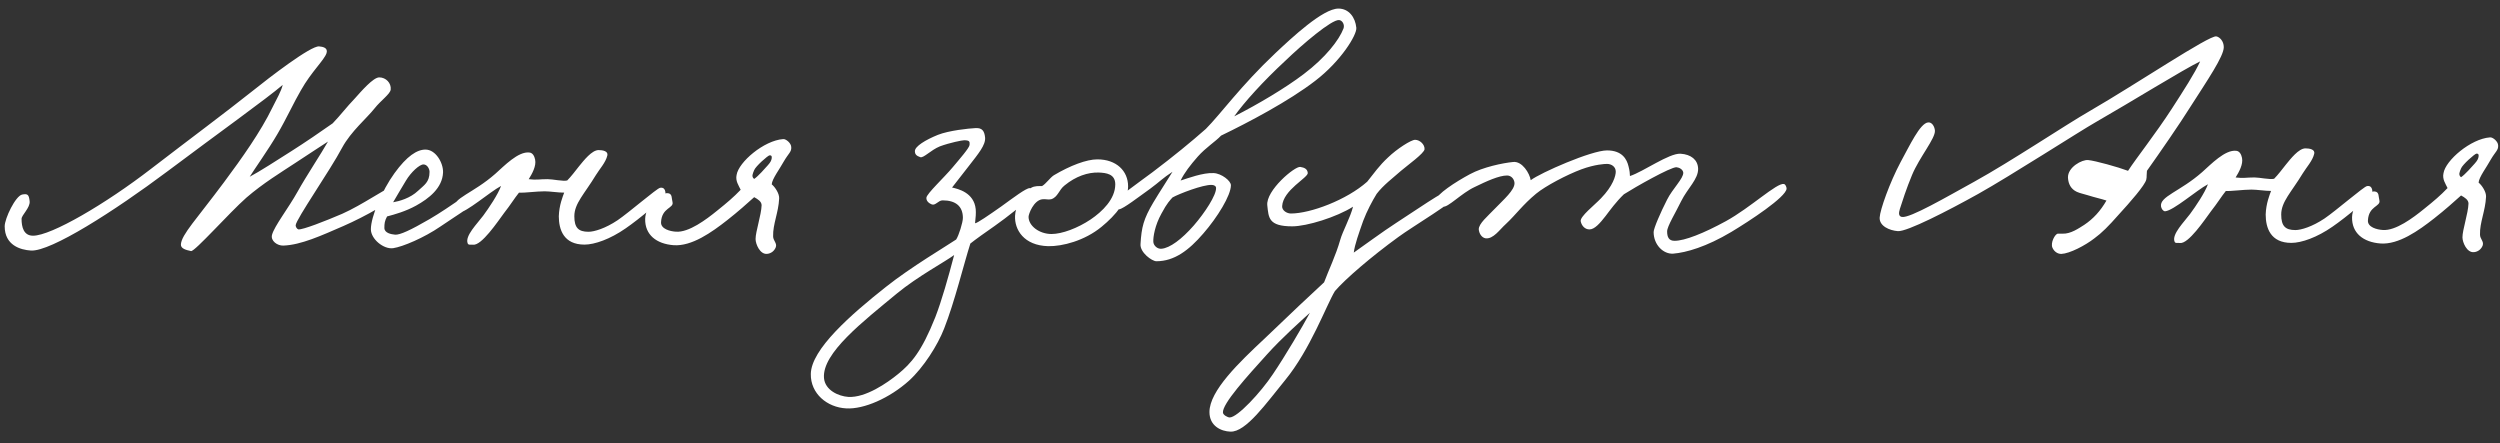 <?xml version="1.0" encoding="UTF-8"?> <svg xmlns="http://www.w3.org/2000/svg" width="237" height="42" viewBox="0 0 237 42" fill="none"><rect x="0" y="0" width="237" height="42" fill="#333333" stroke="none"/> <path d="M37.625 18.342C37.53 18.918 34.555 20.553 32.572 21.419C30.429 22.35 28.542 23.215 26.878 23.281C26.302 23.314 25.63 22.834 25.789 22.258C26.012 21.426 27.323 19.761 28.217 18.16C29.015 16.719 30.485 14.509 31.092 13.421C30.421 13.838 29.397 14.543 27.958 15.472C26.647 16.337 24.952 17.363 23.354 18.741C21.723 20.182 18.463 23.866 18.111 23.802C17.663 23.706 17.118 23.579 17.15 23.163C17.213 22.235 18.62 20.793 21.24 17.271C22.934 14.997 24.723 12.467 25.809 10.226C26.224 9.394 26.671 8.625 26.799 8.049C25.264 9.363 20.691 12.631 15.863 16.252C10.811 20.033 4.831 23.847 2.943 23.753C1.919 23.69 0.446 23.244 0.444 21.452C0.444 20.716 1.465 18.571 2.105 18.442C2.617 18.345 2.745 18.441 2.81 19.081C2.874 19.689 2.043 20.394 2.044 20.746C2.044 21.514 2.237 22.346 3.133 22.345C4.861 22.343 10.01 19.33 14.327 15.998C18.036 13.146 21.361 10.679 23.855 8.692C25.614 7.282 29.451 4.335 30.251 4.398C30.603 4.429 31.115 4.525 30.956 5.037C30.733 5.709 29.518 6.798 28.527 8.559C27.92 9.584 27.122 11.313 26.291 12.722C25.493 14.098 24.023 16.18 23.672 16.756C24.535 16.308 26.326 15.154 27.637 14.32C28.852 13.551 30.451 12.461 31.538 11.692C32.306 10.892 32.817 10.187 33.648 9.322C34.224 8.682 35.374 7.337 35.95 7.336C36.59 7.335 37.103 7.879 37.039 8.487C37.008 8.903 36.08 9.544 35.505 10.28C34.802 11.177 33.267 12.459 32.437 13.995C31.287 16.173 28.06 20.784 28.028 21.36C28.028 21.52 28.157 21.712 28.285 21.744C28.669 21.807 30.876 20.941 32.443 20.267C34.33 19.434 36.697 17.767 37.049 17.767C37.369 17.767 37.689 17.958 37.625 18.342ZM46.035 18.142C46.004 18.814 43.221 20.449 41.751 21.474C40.216 22.532 38.169 23.398 37.273 23.527C36.377 23.656 35.16 22.665 35.159 21.737C35.158 20.553 36.211 18.056 37.394 16.423C38.576 14.789 39.535 14.18 40.335 14.18C41.295 14.179 42.032 15.426 42.001 16.354C41.939 17.826 40.66 18.819 39.445 19.492C38.453 20.038 37.429 20.326 36.694 20.519C36.47 20.936 36.438 21.192 36.439 21.608C36.439 22.087 37.079 22.215 37.463 22.247C37.911 22.278 38.903 21.829 40.726 20.771C42.709 19.617 45.203 17.695 45.587 17.694C45.779 17.694 46.067 17.662 46.035 18.142ZM40.721 16.291C40.721 16.003 40.497 15.588 40.145 15.588C39.761 15.588 38.961 16.325 38.482 17.125C38.163 17.638 37.46 18.855 37.268 19.175C37.844 19.078 38.9 18.789 39.635 18.084C40.211 17.54 40.722 17.283 40.721 16.291ZM63.085 18.253C63.149 18.701 60.527 20.815 59.312 21.649C57.841 22.674 56.37 23.188 55.41 23.189C53.425 23.191 52.976 21.751 52.975 20.503C53.006 19.447 53.357 18.615 53.485 18.262C52.909 18.263 52.141 18.136 51.629 18.136C50.861 18.137 49.677 18.298 49.197 18.267C48.781 18.779 48.398 19.419 47.791 20.188C47.151 21.053 45.65 23.294 44.849 23.199C44.657 23.167 44.402 23.264 44.337 23.072C44.049 22.368 45.264 21.183 45.807 20.446C46.35 19.71 47.213 18.429 47.5 17.628C46.413 18.206 44.239 20.128 43.438 20.192C43.246 20.193 43.086 19.937 43.054 19.745C42.893 18.785 44.845 18.335 46.955 16.477C47.786 15.74 49.129 14.331 50.185 14.458C50.505 14.489 50.665 14.809 50.729 15.129C50.858 15.737 50.443 16.474 50.123 16.986C50.859 17.081 51.115 16.985 51.915 16.984C52.395 16.983 53.355 17.207 53.771 17.11C54.123 16.758 54.538 16.213 54.89 15.765C55.337 15.221 56.105 14.228 56.745 14.227C57.129 14.227 57.673 14.322 57.577 14.738C57.418 15.411 56.842 16.019 56.491 16.595C55.405 18.389 54.446 19.285 54.447 20.502C54.448 21.59 54.832 21.973 55.792 21.972C56.336 21.972 57.392 21.651 58.543 20.881C59.63 20.144 62.252 17.87 62.572 17.805C62.892 17.741 63.052 17.933 63.085 18.253ZM75.011 13.953C75.044 14.401 74.756 14.529 74.309 15.298C73.926 16.002 73.191 16.963 73.159 17.475C73.479 17.73 73.896 18.37 73.864 18.818C73.802 20.162 73.259 21.251 73.292 22.403C73.292 22.819 73.677 23.042 73.549 23.426C73.421 23.779 73.102 24.035 72.718 24.067C72.046 24.132 71.629 23.14 71.628 22.66C71.627 21.956 72.17 20.388 72.201 19.46C72.201 19.108 71.849 18.884 71.496 18.692C70.857 19.269 69.962 20.07 68.939 20.871C67.468 22.024 65.581 23.37 63.853 23.244C62.221 23.118 61.132 22.255 61.162 20.751C61.193 19.471 62.536 18.221 63.336 18.317C63.752 18.38 63.656 18.796 63.753 19.148C63.913 19.756 62.729 19.661 62.667 21.069C62.635 21.709 63.532 21.932 64.076 21.964C65.292 22.059 66.954 20.809 67.978 19.976C68.937 19.207 69.544 18.694 70.216 17.99C70.023 17.574 69.703 17.158 69.83 16.582C70.021 15.366 72.419 13.316 74.243 13.186C74.499 13.153 75.011 13.569 75.011 13.953ZM71.495 16.964C71.878 16.708 72.549 15.939 72.805 15.651C73.061 15.363 73.125 15.203 73.157 15.011C73.188 14.787 73.124 14.723 72.964 14.723C72.804 14.723 71.621 15.78 71.494 16.132C71.366 16.453 71.206 16.741 71.495 16.964ZM98 18.346C97.968 18.666 95.218 20.781 94.291 21.422C93.46 21.998 92.468 22.703 91.989 23.088C91.383 24.977 90.49 28.657 89.501 31.154C88.894 32.723 87.552 34.836 86.178 36.086C84.323 37.752 81.892 38.81 80.228 38.716C78.404 38.621 76.835 37.311 76.865 35.455C76.895 33.119 80.667 29.819 83.993 27.192C86.327 25.334 89.845 23.25 90.644 22.705C90.9 22.321 91.283 21.073 91.282 20.657C91.281 19.537 90.577 18.993 89.361 18.994C88.945 18.995 88.689 19.507 88.337 19.38C88.081 19.284 87.793 19.06 87.824 18.74C87.856 18.356 89.518 16.818 90.317 15.857C90.989 15.057 91.884 14.032 91.915 13.744C91.947 13.424 91.915 13.296 91.403 13.296C91.211 13.297 90.059 13.522 89.1 13.875C88.236 14.228 87.565 14.996 87.245 14.901C86.86 14.773 86.732 14.613 86.732 14.325C86.731 13.877 87.723 13.268 88.906 12.787C89.962 12.37 91.818 12.176 92.49 12.143C93.098 12.111 93.322 12.399 93.387 13.038C93.451 13.742 92.748 14.575 91.853 15.728C91.118 16.657 90.735 17.169 90.255 17.778C90.832 17.905 92.336 18.256 92.497 19.823C92.53 20.207 92.498 20.591 92.435 21.167C92.627 21.167 93.746 20.398 94.929 19.565C96.08 18.732 97.263 17.835 97.615 17.834C97.871 17.834 98 18.09 98 18.346ZM90.454 24.177C89.59 24.818 87 26.197 85.017 27.831C81.852 30.458 77.919 33.47 78.114 35.838C78.211 36.99 79.491 37.564 80.419 37.627C82.051 37.722 84.098 36.312 85.153 35.447C86.368 34.453 87.359 33.364 88.668 30.067C89.274 28.499 89.88 26.354 90.454 24.177ZM106.944 17.665C106.945 18.977 105.795 20.386 104.42 21.507C102.821 22.821 100.71 23.367 99.366 23.337C97.062 23.275 96.164 21.772 96.227 20.46C96.258 19.66 96.801 18.379 97.76 17.802C98.08 17.61 98.496 17.641 98.784 17.641C99.168 17.417 99.519 16.872 99.903 16.616C101.47 15.686 103.005 15.109 104.029 15.108C105.821 15.106 106.943 16.193 106.944 17.665ZM105.728 17.474C105.727 16.482 104.863 16.387 104.159 16.356C103.135 16.325 101.983 16.71 100.928 17.575C100.384 17.991 100.289 18.695 99.649 18.888C99.329 18.953 99.201 18.857 98.817 18.889C97.985 18.986 97.507 20.298 97.507 20.554C97.508 21.418 98.532 22.185 99.684 22.184C100.677 22.183 102.148 21.638 103.395 20.804C104.482 20.067 105.729 18.882 105.728 17.474ZM128.58 2.635C128.645 3.307 127.111 5.805 124.681 7.663C122.187 9.586 118.349 11.605 115.758 12.856C115.215 13.433 114.319 13.977 113.552 14.842C112.849 15.643 112.274 16.38 111.922 17.116C112.53 16.923 114.066 16.346 115.058 16.409C115.794 16.44 116.69 17.143 116.691 17.559C116.692 18.519 115.414 20.6 114.072 22.138C112.697 23.739 111.322 24.765 109.626 24.766C109.21 24.767 108.057 23.936 108.121 23.136C108.215 21.536 108.406 20.767 109.333 19.198C110.003 18.078 110.547 17.277 111.154 16.285C110.258 16.861 109.875 17.278 109.043 17.887C107.924 18.688 106.517 19.777 106.101 19.842C105.877 19.874 105.685 19.586 105.621 19.298C105.556 18.946 108.21 17.12 109.266 16.319C111.216 14.845 112.943 13.435 114.318 12.217C115.692 10.84 117.641 8.118 120.902 5.043C122.469 3.569 125.41 0.814 126.882 0.813C127.874 0.812 128.483 1.643 128.58 2.635ZM127.364 2.7C127.492 2.348 127.267 1.932 126.947 1.901C126.243 1.837 123.494 4.176 121.831 5.778C119.753 7.7 117.931 9.718 117.004 11.031C119.275 9.876 121.866 8.338 123.592 7.024C125.671 5.454 126.949 3.789 127.364 2.7ZM115.283 17.817C115.283 17.625 115.059 17.529 114.867 17.529C114.035 17.498 111.796 18.364 111.156 18.717C110.932 18.973 110.645 19.229 110.102 20.254C109.495 21.342 109.304 22.462 109.336 22.942C109.369 23.294 109.721 23.614 110.105 23.582C110.905 23.517 112.024 22.684 113.175 21.371C114.23 20.154 115.316 18.488 115.283 17.817ZM138.123 18.498C138.124 18.978 133.902 21.478 132.559 22.471C130.001 24.33 127.539 26.444 126.548 27.597C125.75 28.91 124.218 33.136 121.821 36.05C120.063 38.196 118.114 40.982 116.642 40.919C115.746 40.888 114.657 40.377 114.656 39.065C114.654 37.049 117.467 34.358 119.897 32.084C122.263 29.809 124.373 27.823 125.524 26.766C125.939 25.646 126.641 24.205 127.056 22.733C127.279 21.933 128.013 20.62 128.268 19.596C126.701 20.589 123.886 21.456 122.51 21.457C120.238 21.459 120.269 20.628 120.14 19.476C119.979 18.068 122.761 15.729 123.273 15.825C123.657 15.888 123.945 16.016 123.977 16.4C124.01 16.848 121.643 18.002 121.548 19.538C121.517 19.954 121.997 20.242 122.381 20.241C124.237 20.239 127.66 18.956 129.61 17.226C130.281 16.393 130.729 15.721 131.592 14.92C132.423 14.119 133.766 13.254 134.15 13.254C134.598 13.253 135.079 13.701 135.047 14.149C135.015 14.533 133.449 15.654 132.809 16.199C132.01 16.904 131.146 17.545 130.507 18.377C130.092 19.05 129.581 20.01 129.23 20.939C128.815 22.123 128.432 23.179 128.337 23.947C129.168 23.371 131.119 21.929 132.366 21.127C133.869 20.166 137.035 17.955 137.611 17.922C137.899 17.89 138.123 18.338 138.123 18.498ZM124.183 29.648C123.415 30.352 121.561 31.986 120.091 33.62C118.269 35.638 115.839 38.296 115.936 39.128C115.968 39.352 116.384 39.575 116.576 39.575C117.312 39.575 119.518 37.204 120.668 35.475C121.819 33.778 123.48 30.96 124.183 29.648ZM169.368 17.89C169.305 18.69 165.883 20.934 164.124 21.991C161.758 23.402 159.838 23.948 158.622 24.045C157.694 24.11 156.765 23.215 156.764 21.999C156.764 21.647 157.434 20.11 158.041 18.926C158.552 17.901 159.607 16.908 159.574 16.364C159.542 16.076 159.222 15.884 158.934 15.853C158.39 15.821 155 17.745 153.945 18.418C153.209 19.122 152.634 19.923 152.219 20.468C151.675 21.172 151.164 21.748 150.684 21.749C150.268 21.749 149.948 21.43 149.851 20.982C149.755 20.534 151.162 19.445 151.769 18.804C152.92 17.619 153.175 16.659 153.174 16.274C153.174 15.794 152.758 15.539 152.342 15.539C152.15 15.54 151.222 15.572 149.91 16.054C148.535 16.567 146.52 17.625 145.624 18.362C144.346 19.419 143.738 20.316 142.747 21.245C142.172 21.758 141.565 22.686 140.829 22.591C140.445 22.527 140.22 22.111 140.188 21.759C140.155 21.216 141.051 20.479 141.722 19.774C142.553 18.909 143.608 18.012 143.575 17.34C143.543 16.956 143.255 16.637 142.871 16.637C142.103 16.638 140.919 17.183 139.8 17.728C138.552 18.305 137.242 19.715 136.794 19.587C136.442 19.491 136.057 19.364 136.089 19.012C136.153 18.436 137.975 17.25 139.351 16.512C140.598 15.839 142.454 15.453 143.445 15.356C144.309 15.259 145.015 16.443 145.111 17.083C146.038 16.378 150.868 14.261 152.34 14.259C153.78 14.258 154.229 15.089 154.39 15.793C154.486 16.145 154.519 16.497 154.519 16.689C155.798 16.272 158.229 14.509 159.317 14.572C160.309 14.635 160.949 15.147 160.982 15.979C161.015 16.971 159.992 17.836 159.385 19.052C158.842 20.173 158.044 21.454 158.044 21.934C158.045 22.478 158.205 22.829 158.749 22.829C159.709 22.828 161.5 22.122 163.611 20.968C165.946 19.686 168.439 17.315 169.112 17.442C169.272 17.474 169.368 17.73 169.368 17.89ZM210.814 4.473C210.815 5.337 209.281 7.578 207.62 10.172C206.662 11.709 204.712 14.527 203.53 16.192C203.467 17.056 203.531 16.704 203.467 17.024C203.339 17.568 201.933 19.17 200.846 20.355C199.887 21.444 199.248 22.084 198.545 22.597C197.681 23.27 196.21 24.039 195.41 24.072C195.058 24.073 194.738 23.849 194.577 23.497C194.353 23.017 194.832 22.153 195.088 22.152C195.248 22.152 195.312 22.152 195.536 22.152C196.304 22.183 197.072 21.639 197.583 21.318C198.447 20.741 199.118 20.005 199.693 19.012C199.213 18.852 198.605 18.725 197.9 18.502C197.516 18.374 197.228 18.342 196.876 18.183C196.332 17.927 196.075 17.448 196.043 16.84C196.01 15.848 197.385 15.11 197.961 15.174C198.633 15.237 200.81 15.843 201.738 16.194C202.505 15.009 204.359 12.671 205.892 10.302C207.01 8.573 208.065 6.939 208.576 5.819C206.976 6.589 202.02 9.666 198.661 11.589C197.19 12.422 190.571 16.685 187.532 18.384C184.654 19.987 180.784 21.975 179.92 21.912C179.12 21.849 178.159 21.433 178.191 20.633C178.222 19.897 179.147 17.305 180.169 15.383C181.032 13.815 182.022 11.67 182.789 11.605C183.173 11.572 183.398 12.02 183.43 12.372C183.495 13.108 181.961 14.902 181.258 16.598C180.748 17.815 180.301 19.191 180.11 19.799C179.982 20.216 179.982 20.504 180.302 20.567C181.071 20.695 184.525 18.675 187.147 17.233C190.633 15.309 195.75 11.88 198.148 10.501C202.53 7.969 209.437 3.322 210.109 3.449C210.429 3.513 210.814 3.897 210.814 4.473ZM224.897 18.091C224.961 18.539 222.34 20.653 221.124 21.486C219.653 22.512 218.182 23.025 217.222 23.026C215.238 23.028 214.789 21.589 214.787 20.341C214.818 19.285 215.169 18.452 215.297 18.1C214.721 18.101 213.953 17.974 213.441 17.974C212.673 17.975 211.489 18.136 211.009 18.105C210.594 18.617 210.21 19.257 209.603 20.026C208.964 20.891 207.462 23.132 206.662 23.037C206.47 23.005 206.214 23.101 206.15 22.909C205.861 22.206 207.076 21.02 207.619 20.284C208.162 19.547 209.025 18.267 209.312 17.466C208.225 18.043 206.051 19.965 205.251 20.03C205.059 20.03 204.899 19.775 204.866 19.583C204.706 18.623 206.657 18.173 208.767 16.315C209.598 15.578 210.941 14.169 211.997 14.296C212.317 14.327 212.478 14.647 212.542 14.967C212.67 15.575 212.255 16.311 211.936 16.824C212.672 16.919 212.928 16.823 213.728 16.822C214.208 16.821 215.168 17.044 215.584 16.948C215.936 16.596 216.351 16.051 216.703 15.603C217.15 15.058 217.917 14.066 218.557 14.065C218.941 14.065 219.485 14.16 219.389 14.576C219.23 15.248 218.655 15.857 218.303 16.433C217.217 18.226 216.258 19.123 216.259 20.339C216.26 21.427 216.645 21.811 217.605 21.81C218.149 21.809 219.204 21.488 220.356 20.719C221.443 19.982 224.065 17.707 224.385 17.643C224.704 17.579 224.865 17.771 224.897 18.091ZM236.824 13.791C236.856 14.239 236.569 14.367 236.121 15.135C235.738 15.84 235.003 16.8 234.971 17.312C235.292 17.568 235.708 18.208 235.677 18.656C235.614 20 235.071 21.088 235.104 22.24C235.105 22.656 235.489 22.88 235.361 23.264C235.234 23.616 234.914 23.873 234.53 23.905C233.858 23.97 233.441 22.978 233.441 22.498C233.44 21.794 233.982 20.226 234.013 19.297C234.013 18.945 233.661 18.722 233.309 18.53C232.669 19.107 231.774 19.908 230.751 20.709C229.28 21.862 227.393 23.208 225.665 23.082C224.033 22.956 222.944 22.093 222.975 20.589C223.005 19.308 224.348 18.059 225.148 18.154C225.564 18.218 225.469 18.634 225.565 18.986C225.726 19.594 224.542 19.499 224.479 20.907C224.448 21.547 225.344 21.77 225.888 21.802C227.104 21.896 228.767 20.647 229.79 19.814C230.749 19.045 231.357 18.532 232.028 17.828C231.836 17.412 231.515 16.996 231.643 16.42C231.833 15.204 234.231 13.153 236.055 13.023C236.311 12.991 236.824 13.407 236.824 13.791ZM233.307 16.802C233.691 16.546 234.362 15.777 234.618 15.489C234.873 15.201 234.937 15.041 234.969 14.848C235.001 14.624 234.937 14.561 234.777 14.561C234.617 14.561 233.434 15.618 233.306 15.97C233.178 16.29 233.019 16.578 233.307 16.802Z" fill="white"></path> </svg> 
